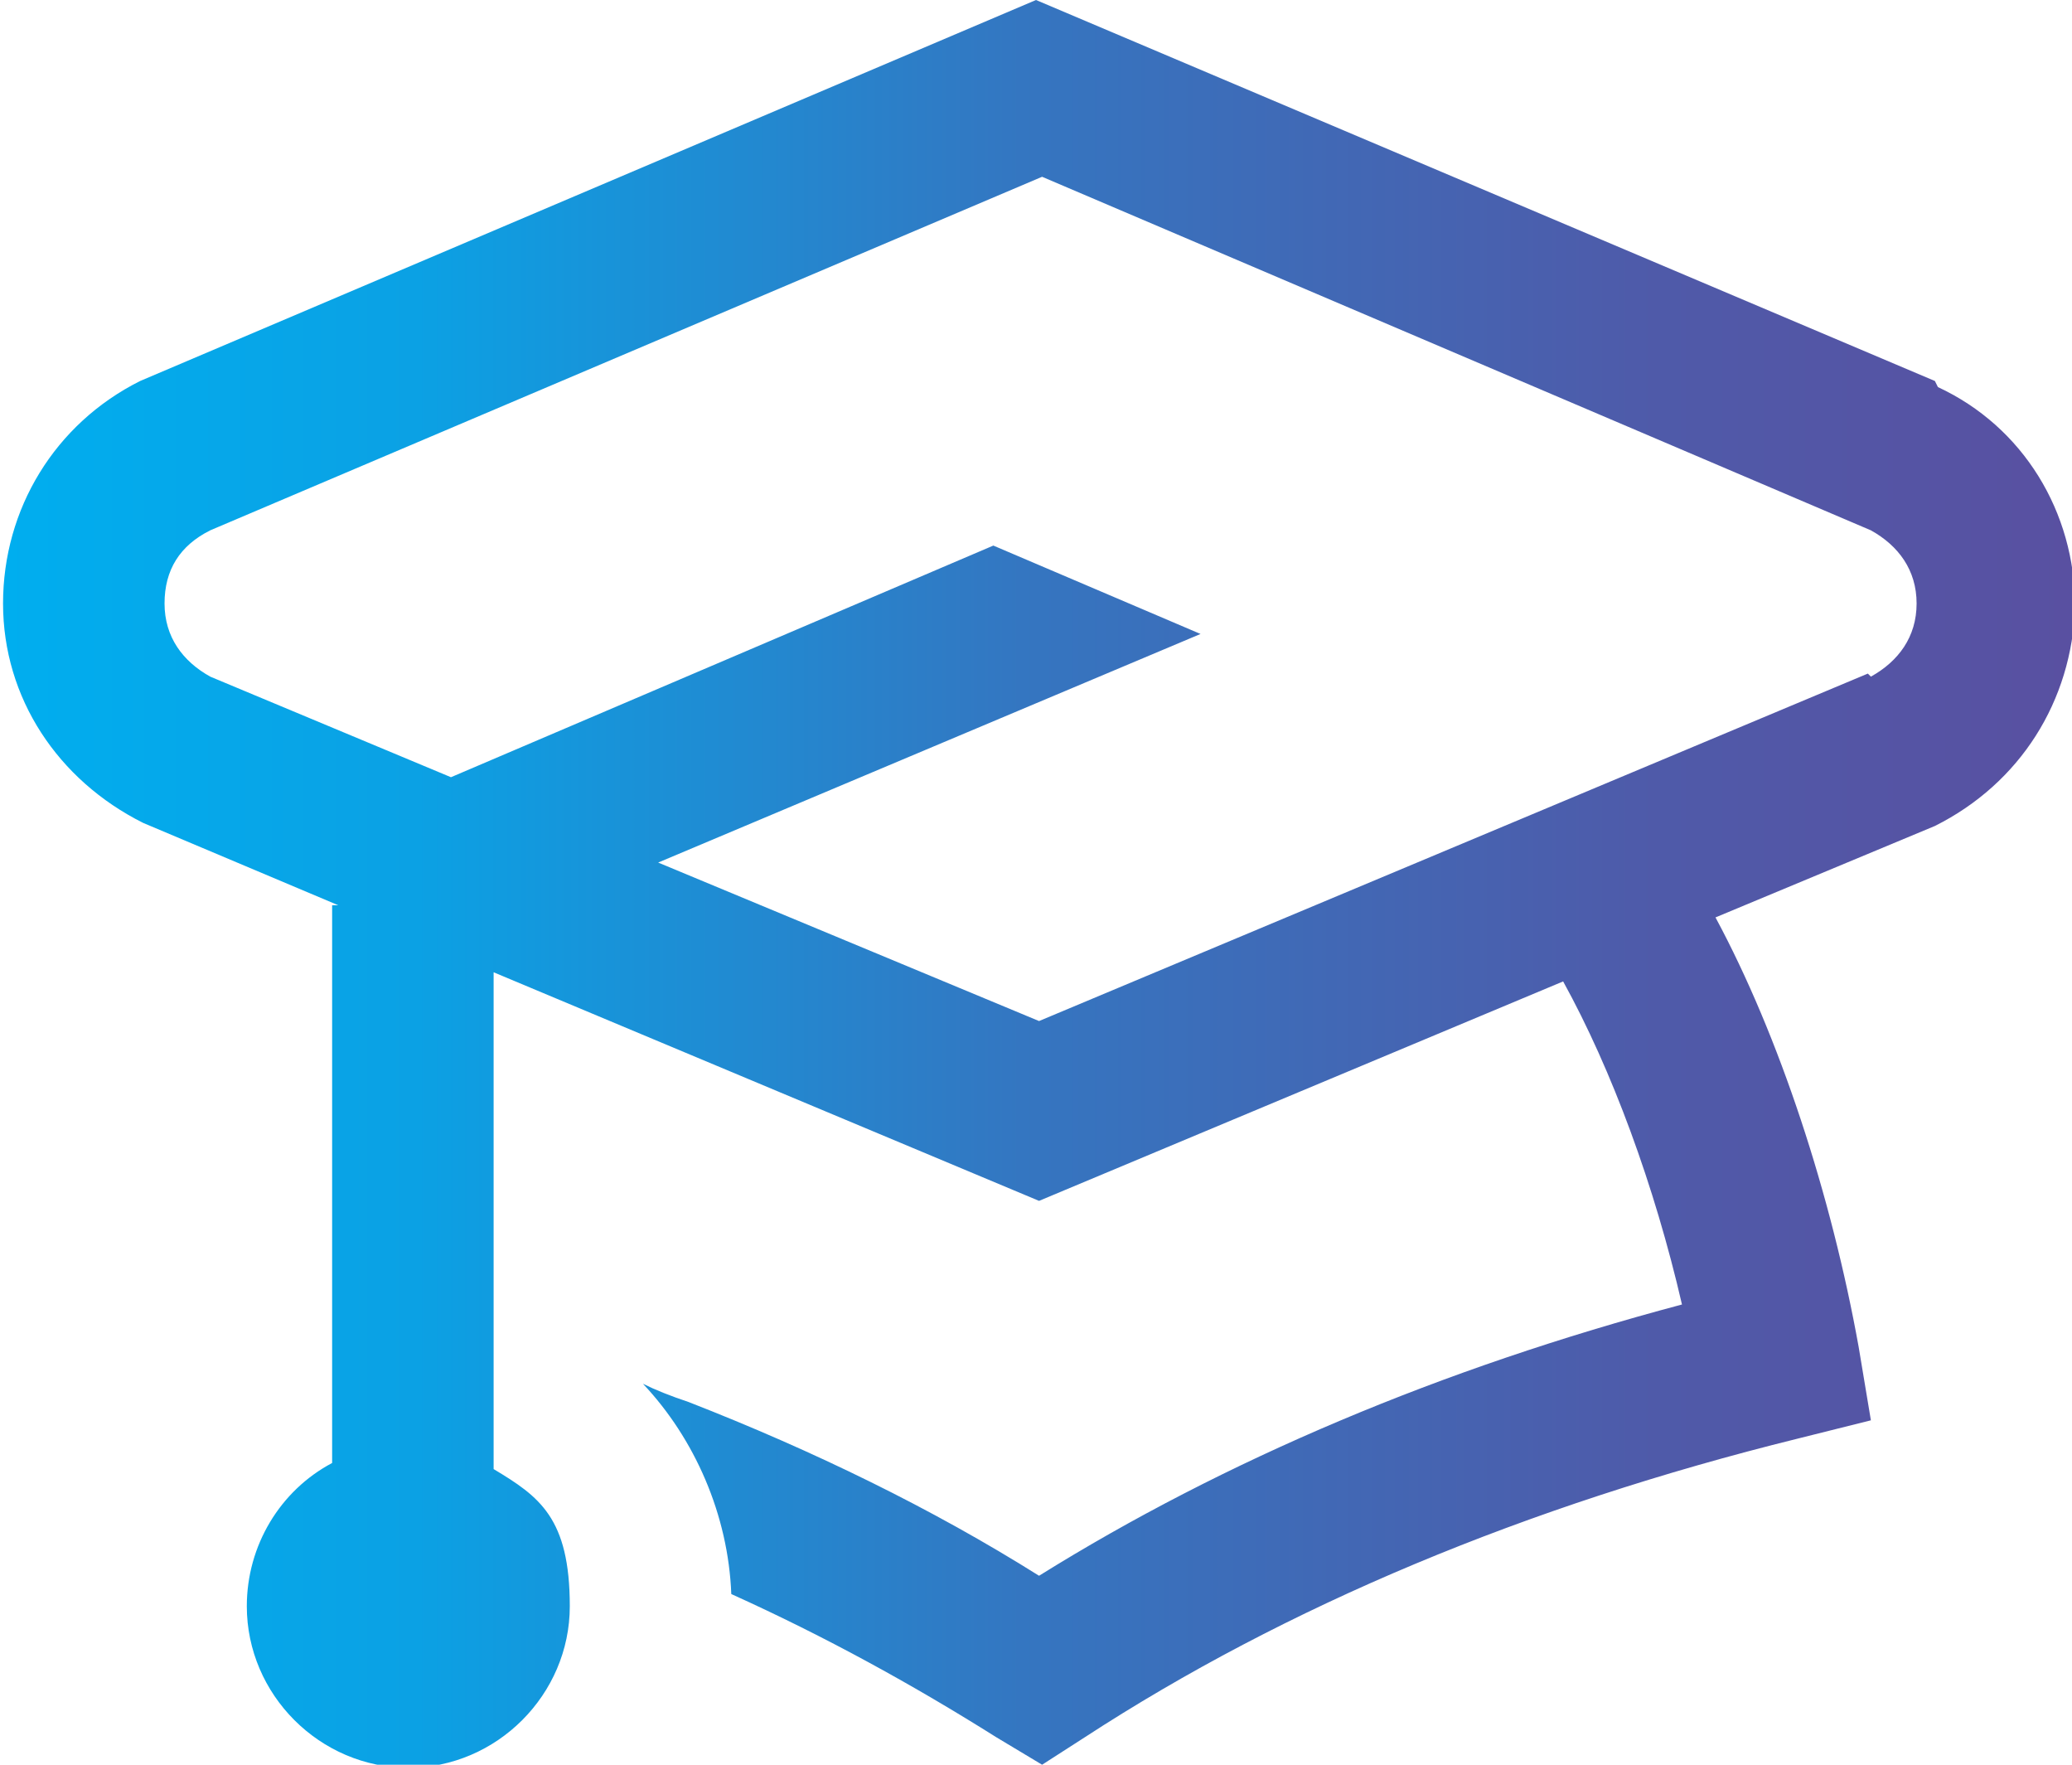 <svg xmlns="http://www.w3.org/2000/svg" xmlns:xlink="http://www.w3.org/1999/xlink" viewBox="0 0 68 57.9"><defs><linearGradient id="Degradado_sin_nombre_6" data-name="Degradado sin nombre 6" x1="0" y1="29" x2="68.1" y2="29" gradientUnits="userSpaceOnUse"><stop offset="0" stop-color="#00aeef"></stop><stop offset="0" stop-color="#00aeef"></stop><stop offset=".2" stop-color="#0ba1e4"></stop><stop offset=".5" stop-color="#3575c0"></stop><stop offset=".8" stop-color="#4f5aa9"></stop><stop offset="1" stop-color="#5950a1"></stop></linearGradient></defs><g><g id="Capa_1"><g id="Capa_1-2" data-name="Capa_1"><path d="M61.3,22.1l-27.2,11.4-12.5-5.2,17.8-7.5-6.8-2.9-17.8,7.6-7.9-3.3c-.9-.5-1.5-1.3-1.5-2.4s.5-1.9,1.5-2.4l27.3-11.6,27.2,11.6c.9.5,1.5,1.3,1.5,2.4s-.6,1.9-1.5,2.4M63.5,12.5L34,0,4.6,12.5h0c-2.8,1.4-4.5,4.2-4.5,7.3s1.8,5.8,4.6,7.2l6.4,2.7h-.2v18.3c-1.7.9-2.8,2.7-2.8,4.7,0,2.9,2.4,5.3,5.3,5.3s5.3-2.4,5.3-5.3-1-3.6-2.5-4.5v-16.3l17.9,7.5,17.2-7.2c1.6,2.9,3,6.7,3.9,10.6-7.9,2.1-15,5.1-21.1,8.9-3.5-2.2-7.4-4.1-11.5-5.7-.6-.2-1.1-.4-1.5-.6,1.7,1.8,2.8,4.3,2.9,6.9,3.1,1.4,6,3,8.7,4.7l1.5.9,1.4-.9c6.6-4.3,14.5-7.6,23.4-9.8l2.4-.6-.4-2.4c-.9-5-2.6-10.2-4.7-14.1l7.2-3h0c2.8-1.4,4.5-4.1,4.6-7.2,0-3.1-1.7-5.9-4.5-7.2" fill="url(#Degradado_sin_nombre_6)"></path></g></g></g></svg>